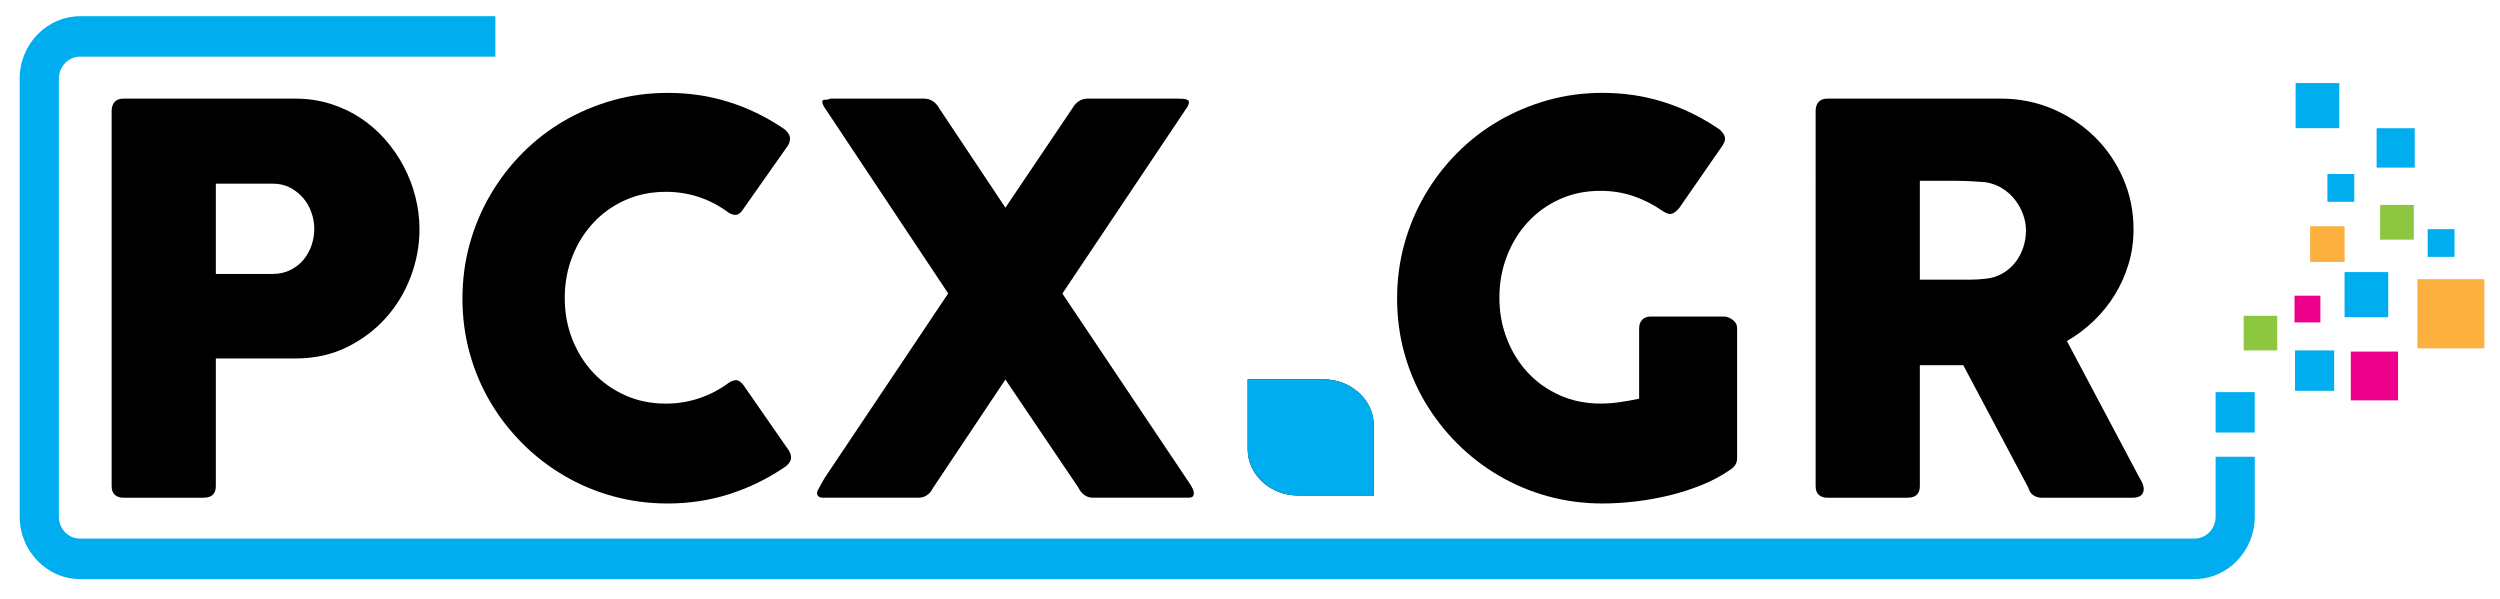 <?xml version="1.0" encoding="utf-8"?>
<!-- Generator: Adobe Illustrator 16.0.0, SVG Export Plug-In . SVG Version: 6.00 Build 0)  -->
<!DOCTYPE svg PUBLIC "-//W3C//DTD SVG 1.1//EN" "http://www.w3.org/Graphics/SVG/1.1/DTD/svg11.dtd">
<svg version="1.1" id="TECHNOLOGY_DESIGN" xmlns="http://www.w3.org/2000/svg" xmlns:xlink="http://www.w3.org/1999/xlink" x="0px"
	 y="0px" width="228.333px" height="54.666px" viewBox="0 0 228.333 54.666" enable-background="new 0 0 228.333 54.666"
	 xml:space="preserve">
<g>
	<g>
		<path d="M10.196,10.138c0-0.344,0.09-0.617,0.27-0.823c0.18-0.204,0.45-0.307,0.811-0.307h15.69c1.129,0,2.192,0.155,3.192,0.467
			c0.999,0.312,1.916,0.742,2.749,1.29c0.835,0.549,1.589,1.203,2.26,1.965c0.671,0.763,1.24,1.584,1.706,2.47
			c0.466,0.884,0.823,1.813,1.068,2.788c0.246,0.974,0.369,1.96,0.369,2.959c0,1.474-0.266,2.914-0.798,4.324
			c-0.532,1.407-1.287,2.659-2.269,3.758c-0.982,1.097-2.159,1.984-3.533,2.666c-1.374,0.678-2.896,1.025-4.563,1.043h-7.435v11.665
			c0,0.703-0.376,1.054-1.13,1.054h-7.305c-0.329,0-0.59-0.084-0.787-0.257c-0.196-0.171-0.295-0.438-0.295-0.799V10.138z
			 M28.705,20.896c0-0.495-0.086-0.989-0.259-1.481c-0.172-0.494-0.421-0.935-0.75-1.321c-0.328-0.386-0.725-0.704-1.191-0.95
			c-0.466-0.247-0.994-0.37-1.584-0.37h-5.208v8.244h5.208c0.59,0,1.122-0.118,1.596-0.357c0.476-0.237,0.874-0.547,1.192-0.926
			c0.319-0.378,0.564-0.813,0.737-1.308C28.619,21.933,28.705,21.422,28.705,20.896z"/>
		<path d="M71.46,11.673c0.277,0.167,0.482,0.378,0.612,0.64c0.131,0.262,0.106,0.573-0.073,0.932l-4.146,5.893
			c-0.181,0.278-0.373,0.438-0.579,0.479c-0.204,0.043-0.453-0.029-0.748-0.207c-0.801-0.606-1.685-1.071-2.65-1.401
			c-0.965-0.326-1.988-0.489-3.067-0.489c-1.342,0-2.578,0.254-3.706,0.759c-1.129,0.506-2.103,1.199-2.921,2.082
			c-0.818,0.881-1.456,1.909-1.914,3.085c-0.458,1.174-0.687,2.431-0.687,3.77s0.229,2.592,0.687,3.759s1.096,2.188,1.914,3.059
			c0.818,0.875,1.792,1.565,2.921,2.071c1.127,0.505,2.363,0.759,3.706,0.759c1.079,0,2.109-0.168,3.091-0.504
			c0.982-0.335,1.874-0.807,2.676-1.41c0.293-0.18,0.54-0.254,0.735-0.223c0.196,0.035,0.392,0.181,0.589,0.442l4.196,6.046
			c0.18,0.36,0.204,0.664,0.074,0.91c-0.131,0.247-0.335,0.451-0.613,0.614c-1.538,1.032-3.195,1.832-4.969,2.397
			c-1.776,0.565-3.645,0.85-5.607,0.85c-1.735,0-3.399-0.224-4.995-0.663c-1.596-0.441-3.089-1.07-4.479-1.888
			c-1.389-0.818-2.653-1.795-3.788-2.931c-1.138-1.137-2.114-2.396-2.93-3.777c-0.818-1.382-1.447-2.87-1.888-4.464
			c-0.443-1.595-0.663-3.257-0.663-4.991c0-1.733,0.22-3.397,0.663-4.991c0.44-1.595,1.07-3.09,1.888-4.489
			c0.816-1.396,1.792-2.669,2.93-3.813c1.135-1.146,2.398-2.121,3.788-2.933c1.39-0.808,2.883-1.438,4.479-1.888
			c1.595-0.449,3.26-0.675,4.995-0.675c1.963,0,3.815,0.275,5.557,0.824C68.28,9.853,69.922,10.644,71.46,11.673z"/>
		<path d="M74.674,44.818c0.131-0.244,0.265-0.495,0.404-0.748c0.139-0.255,0.298-0.513,0.479-0.773L86.601,26.8
			c-1.882-2.832-3.743-5.63-5.584-8.396c-1.84-2.766-3.701-5.563-5.582-8.395c-0.099-0.131-0.176-0.255-0.233-0.369
			c-0.058-0.113-0.095-0.235-0.11-0.368c0.033-0.116,0.126-0.171,0.282-0.163c0.156,0.006,0.315-0.027,0.48-0.101h8.539
			c0.604,0,1.079,0.313,1.422,0.933l6.013,9.026l6.085-9.026c0.344-0.62,0.818-0.933,1.424-0.933h7.706c0.13,0,0.286,0,0.466,0
			c0.18,0,0.346,0.006,0.503,0.013c0.154,0.008,0.289,0.035,0.404,0.083s0.172,0.118,0.172,0.211c0,0.197-0.09,0.41-0.269,0.639
			L97.03,26.81l11.509,17.174c0.163,0.23,0.29,0.438,0.381,0.627c0.089,0.188,0.126,0.348,0.11,0.478
			c0,0.246-0.147,0.368-0.442,0.368h-8.786c-0.278,0-0.532-0.082-0.761-0.244c-0.229-0.164-0.409-0.386-0.54-0.664l-6.674-9.884
			l-6.602,9.884c-0.131,0.278-0.312,0.5-0.54,0.664c-0.229,0.162-0.482,0.244-0.761,0.244h-8.368h-0.443
			c-0.13,0-0.245-0.036-0.343-0.11c-0.098-0.072-0.146-0.176-0.146-0.308C74.625,44.958,74.641,44.884,74.674,44.818z"/>
		<path d="M151.887,19.295c-0.834-0.589-1.726-1.046-2.674-1.374c-0.949-0.328-1.964-0.491-3.043-0.491
			c-1.358,0-2.602,0.258-3.73,0.772c-1.129,0.514-2.098,1.213-2.908,2.096c-0.81,0.881-1.445,1.913-1.902,3.1
			c-0.457,1.184-0.686,2.445-0.686,3.785c0,1.338,0.229,2.597,0.688,3.772c0.46,1.176,1.096,2.202,1.906,3.075
			c0.813,0.873,1.784,1.564,2.915,2.069c1.131,0.507,2.378,0.761,3.738,0.761c0.573,0,1.143-0.042,1.708-0.124
			c0.567-0.08,1.168-0.188,1.808-0.318v-6.429c0-0.311,0.089-0.569,0.27-0.774c0.179-0.204,0.45-0.307,0.809-0.307h6.668
			c0.246,0,0.506,0.099,0.785,0.295c0.277,0.197,0.416,0.459,0.416,0.786v11.887c0,0.442-0.237,0.804-0.711,1.081
			c-0.769,0.526-1.62,0.977-2.553,1.354c-0.934,0.376-1.908,0.686-2.922,0.934c-1.014,0.246-2.041,0.431-3.08,0.553
			c-1.04,0.123-2.05,0.186-3.032,0.186c-1.735,0-3.4-0.224-4.995-0.663c-1.596-0.441-3.089-1.07-4.48-1.888
			c-1.392-0.818-2.655-1.795-3.794-2.931c-1.137-1.137-2.113-2.396-2.933-3.777c-0.818-1.382-1.448-2.87-1.89-4.464
			c-0.442-1.595-0.663-3.257-0.663-4.991c0-1.733,0.22-3.397,0.663-4.991c0.44-1.595,1.069-3.09,1.887-4.489
			c0.817-1.396,1.793-2.669,2.931-3.813c1.136-1.146,2.398-2.121,3.788-2.933c1.39-0.808,2.883-1.438,4.478-1.888
			c1.596-0.449,3.259-0.675,4.995-0.675c1.963,0,3.816,0.275,5.559,0.824c1.742,0.547,3.383,1.334,4.92,2.363
			c0.278,0.164,0.49,0.381,0.638,0.649c0.147,0.271,0.114,0.576-0.098,0.919l-3.976,5.739c-0.212,0.26-0.426,0.438-0.638,0.527
			C152.533,19.595,152.247,19.524,151.887,19.295z"/>
		<path d="M165.827,10.138c0-0.344,0.09-0.617,0.27-0.823c0.18-0.204,0.449-0.307,0.81-0.307h15.842
			c1.684,0,3.262,0.315,4.733,0.945c1.471,0.631,2.755,1.485,3.85,2.565c1.095,1.08,1.958,2.343,2.587,3.792
			c0.63,1.449,0.944,2.989,0.944,4.626c0,1.114-0.151,2.174-0.454,3.18c-0.304,1.006-0.724,1.947-1.264,2.822
			c-0.54,0.875-1.182,1.669-1.927,2.38c-0.744,0.713-1.558,1.322-2.44,1.828l6.305,11.88c0.113,0.229,0.261,0.498,0.441,0.811
			c0.18,0.311,0.27,0.581,0.27,0.81c0,0.262-0.086,0.463-0.257,0.601c-0.173,0.14-0.412,0.209-0.717,0.209h-8.387
			c-0.278,0-0.527-0.082-0.747-0.244c-0.22-0.164-0.361-0.385-0.428-0.663l-5.946-11.198h-3.966v11.052
			c0,0.703-0.377,1.054-1.132,1.054h-7.303c-0.329,0-0.591-0.084-0.788-0.257c-0.197-0.171-0.295-0.438-0.295-0.799V10.138z
			 M185.039,21.048c0-0.491-0.09-0.985-0.269-1.478c-0.181-0.492-0.434-0.943-0.759-1.354c-0.326-0.411-0.718-0.757-1.176-1.034
			c-0.457-0.279-0.963-0.461-1.517-0.544c-0.457-0.032-0.886-0.061-1.285-0.083c-0.4-0.024-0.837-0.039-1.31-0.039h-3.378v9.028
			h4.504c0.293,0,0.554-0.008,0.783-0.022c0.229-0.016,0.481-0.036,0.759-0.067c0.571-0.064,1.085-0.232,1.542-0.503
			c0.455-0.271,0.839-0.609,1.15-1.012c0.31-0.4,0.547-0.852,0.71-1.353C184.958,22.087,185.039,21.574,185.039,21.048z"/>
	</g>
	<path d="M125.479,45.257h-6.918c-2.545,0-4.609-1.899-4.609-4.244v-6.37h6.918c2.546,0,4.609,1.898,4.609,4.243V45.257z"/>
</g>
<g>
	<rect x="202.359" y="35.814" fill-rule="evenodd" clip-rule="evenodd" fill="#00AEEF" width="3.572" height="3.69"/>
	<rect x="209.611" y="32.005" fill-rule="evenodd" clip-rule="evenodd" fill="#00AEEF" width="3.572" height="3.689"/>
	<rect x="214.706" y="32.11" fill-rule="evenodd" clip-rule="evenodd" fill="#EC008C" width="4.314" height="4.457"/>
	<rect x="204.925" y="28.843" fill-rule="evenodd" clip-rule="evenodd" fill="#8DC63F" width="3.062" height="3.161"/>
	<rect x="214.137" y="24.851" fill-rule="evenodd" clip-rule="evenodd" fill="#00AEEF" width="3.989" height="4.121"/>
	<rect x="209.667" y="7.589" fill-rule="evenodd" clip-rule="evenodd" fill="#00AEEF" width="3.989" height="4.119"/>
	<rect x="210.991" y="20.668" fill-rule="evenodd" clip-rule="evenodd" fill="#FBB040" width="3.151" height="3.255"/>
	<rect x="209.567" y="27.008" fill-rule="evenodd" clip-rule="evenodd" fill="#EC008C" width="2.363" height="2.44"/>
	<rect x="220.788" y="25.499" fill-rule="evenodd" clip-rule="evenodd" fill="#FBB040" width="6.119" height="6.319"/>
	<rect x="217.386" y="18.716" fill-rule="evenodd" clip-rule="evenodd" fill="#8DC63F" width="3.073" height="3.173"/>
	<rect x="217.064" y="11.711" fill-rule="evenodd" clip-rule="evenodd" fill="#00AEEF" width="3.483" height="3.598"/>
	<rect x="212.57" y="15.896" fill-rule="evenodd" clip-rule="evenodd" fill="#00AEEF" width="2.453" height="2.535"/>
	<rect x="221.728" y="20.929" fill-rule="evenodd" clip-rule="evenodd" fill="#00AEEF" width="2.453" height="2.535"/>
</g>
<g>
	<path fill-rule="evenodd" clip-rule="evenodd" fill="#00AEEF" d="M7.313,1.48h37.93v3.694H7.313c-0.501,0-0.958,0.197-1.303,0.521
		L5.947,5.765C5.595,6.128,5.376,6.627,5.376,7.176v40.019c0,0.549,0.216,1.048,0.563,1.411l0.008,0.007
		c0.351,0.359,0.834,0.582,1.366,0.582h193.109c0.531,0,1.016-0.225,1.368-0.589l0.003,0.004c0.35-0.364,0.566-0.864,0.566-1.415
		v-5.478h3.577v5.478c0,1.562-0.62,2.984-1.618,4.016l-0.003,0.004l0.003,0.004c-0.997,1.031-2.377,1.67-3.896,1.67H7.313
		c-1.514,0-2.891-0.638-3.889-1.67L3.417,51.21c-1-1.031-1.619-2.454-1.619-4.016V7.176c0-1.566,0.621-2.992,1.619-4.023
		c0.037-0.04,0.076-0.077,0.117-0.112C4.524,2.075,5.856,1.48,7.313,1.48z"/>
</g>
<path fill="#00AEEF" d="M125.479,45.257h-6.918c-2.545,0-4.609-1.899-4.609-4.244v-6.37h6.918c2.546,0,4.609,1.898,4.609,4.243
	V45.257z"/>
</svg>
